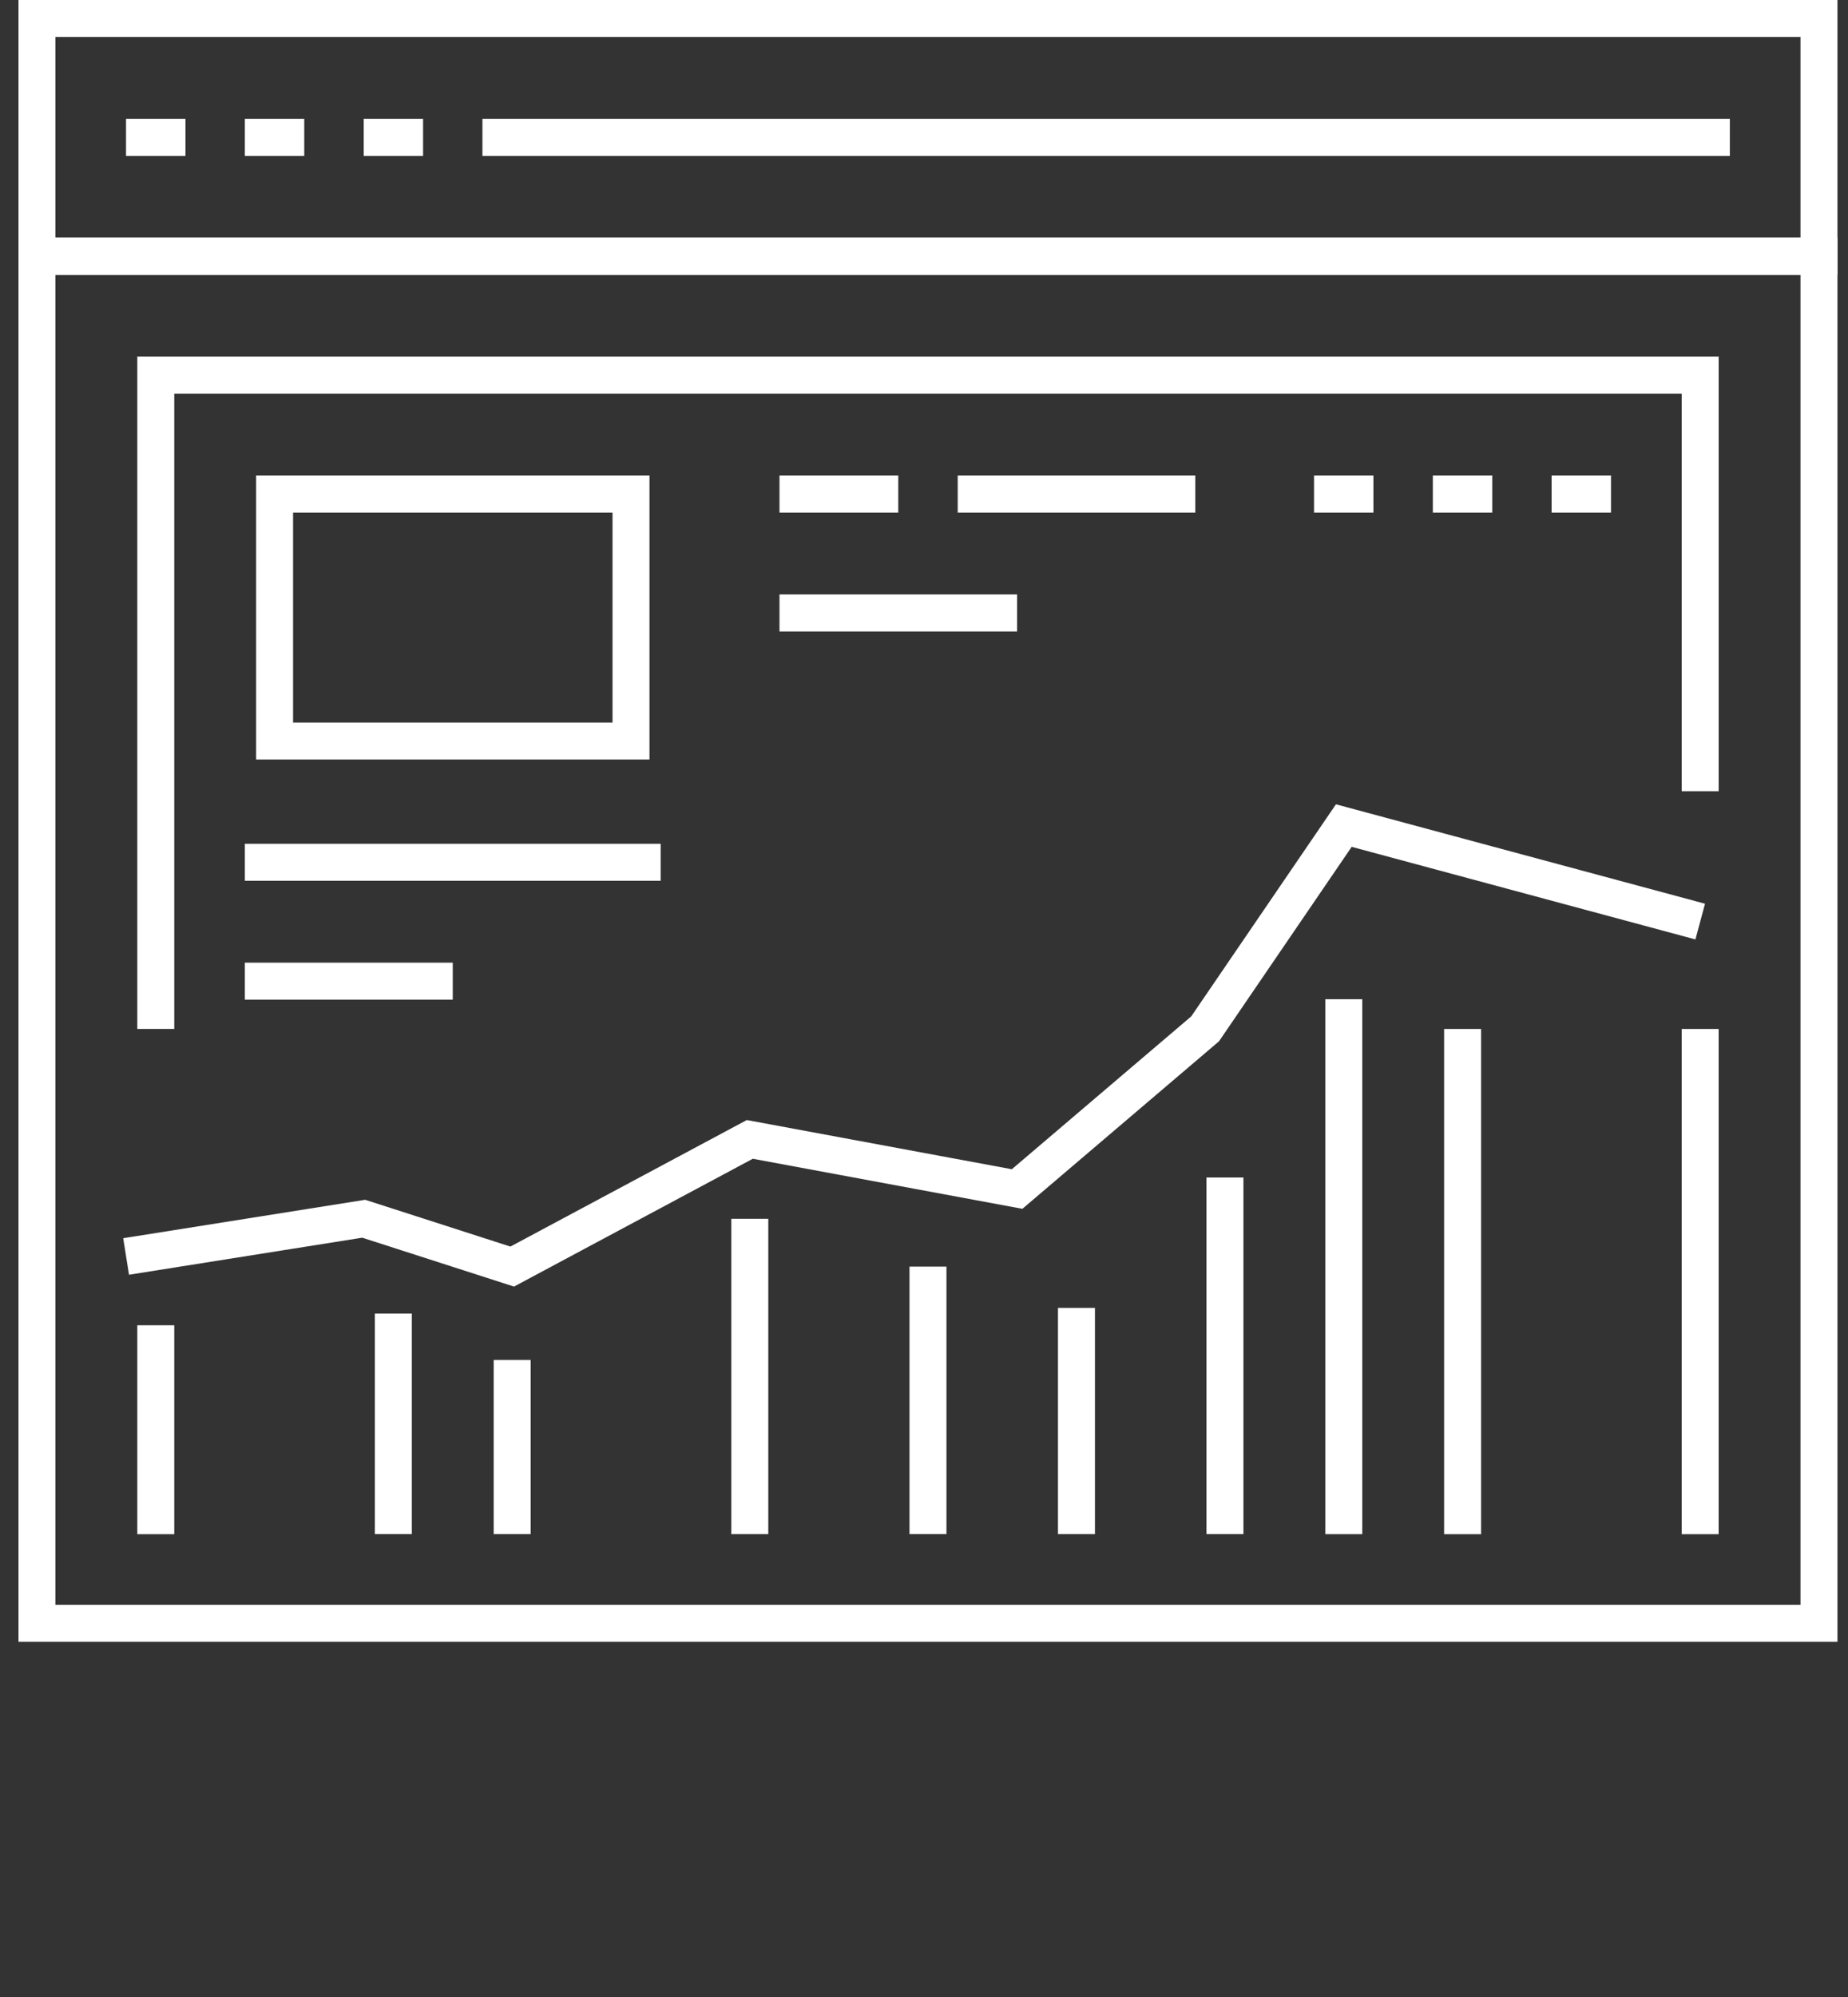 <svg width="100" height="108" viewBox="0 0 100 108" fill="none" xmlns="http://www.w3.org/2000/svg">
<rect x="0" y="0" width="100" height="108" fill="#333333" stroke="none"/>
<path d="M98.429 13.859H2V87.788H98.429V13.859Z" stroke="white" stroke-width="2" stroke-miterlimit="10"/>
<path d="M98.429 1H2V13.857H98.429V1Z" stroke="white" stroke-width="2" stroke-miterlimit="10"/>
<path d="M6.82 7.43H10.035" stroke="white" stroke-width="2" stroke-miterlimit="10"/>
<path d="M13.25 7.43H16.464" stroke="white" stroke-width="2" stroke-miterlimit="10"/>
<path d="M19.68 7.43H22.894" stroke="white" stroke-width="2" stroke-miterlimit="10"/>
<path d="M26.105 7.43H93.606" stroke="white" stroke-width="2" stroke-miterlimit="10"/>
<path d="M8.43 82.97V71.672" stroke="white" stroke-width="2" stroke-miterlimit="10"/>
<path d="M21.285 82.964V71.039" stroke="white" stroke-width="2" stroke-miterlimit="10"/>
<path d="M27.715 82.965V73.547" stroke="white" stroke-width="2" stroke-miterlimit="10"/>
<path d="M40.574 82.966V65.914" stroke="white" stroke-width="2" stroke-miterlimit="10"/>
<path d="M58.25 82.965V70.734" stroke="white" stroke-width="2" stroke-miterlimit="10"/>
<path d="M50.215 82.964V68.5" stroke="white" stroke-width="2" stroke-miterlimit="10"/>
<path d="M66.285 82.965V63.68" stroke="white" stroke-width="2" stroke-miterlimit="10"/>
<path d="M72.715 82.968V54.039" stroke="white" stroke-width="2" stroke-miterlimit="10"/>
<path d="M79.144 82.97V55.648" stroke="white" stroke-width="2" stroke-miterlimit="10"/>
<path d="M92 82.97V55.648" stroke="white" stroke-width="2" stroke-miterlimit="10"/>
<path d="M87.175 26.719H83.961" stroke="white" stroke-width="2" stroke-miterlimit="10"/>
<path d="M80.749 26.719H77.535" stroke="white" stroke-width="2" stroke-miterlimit="10"/>
<path d="M74.32 26.719H71.106" stroke="white" stroke-width="2" stroke-miterlimit="10"/>
<path d="M13.25 46.633H35.75" stroke="white" stroke-width="2" stroke-miterlimit="10"/>
<path d="M13.25 53.062H24.5" stroke="white" stroke-width="2" stroke-miterlimit="10"/>
<path d="M51.824 26.719H64.681" stroke="white" stroke-width="2" stroke-miterlimit="10"/>
<path d="M42.18 33.148H55.037" stroke="white" stroke-width="2" stroke-miterlimit="10"/>
<path d="M42.18 26.719H48.608" stroke="white" stroke-width="2" stroke-miterlimit="10"/>
<path d="M34.145 26.719H14.859V40.074H34.145V26.719Z" stroke="white" stroke-width="2" stroke-miterlimit="10"/>
<path d="M92.001 42.789V20.289H8.43V55.646" stroke="white" stroke-width="2" stroke-miterlimit="10"/>
<path d="M6.824 67.952L19.681 65.911L27.717 68.498L40.574 61.62L55.038 64.304L65.212 55.641L72.717 44.648L92.003 49.84" stroke="white" stroke-width="2" stroke-miterlimit="10"/>
</svg>
